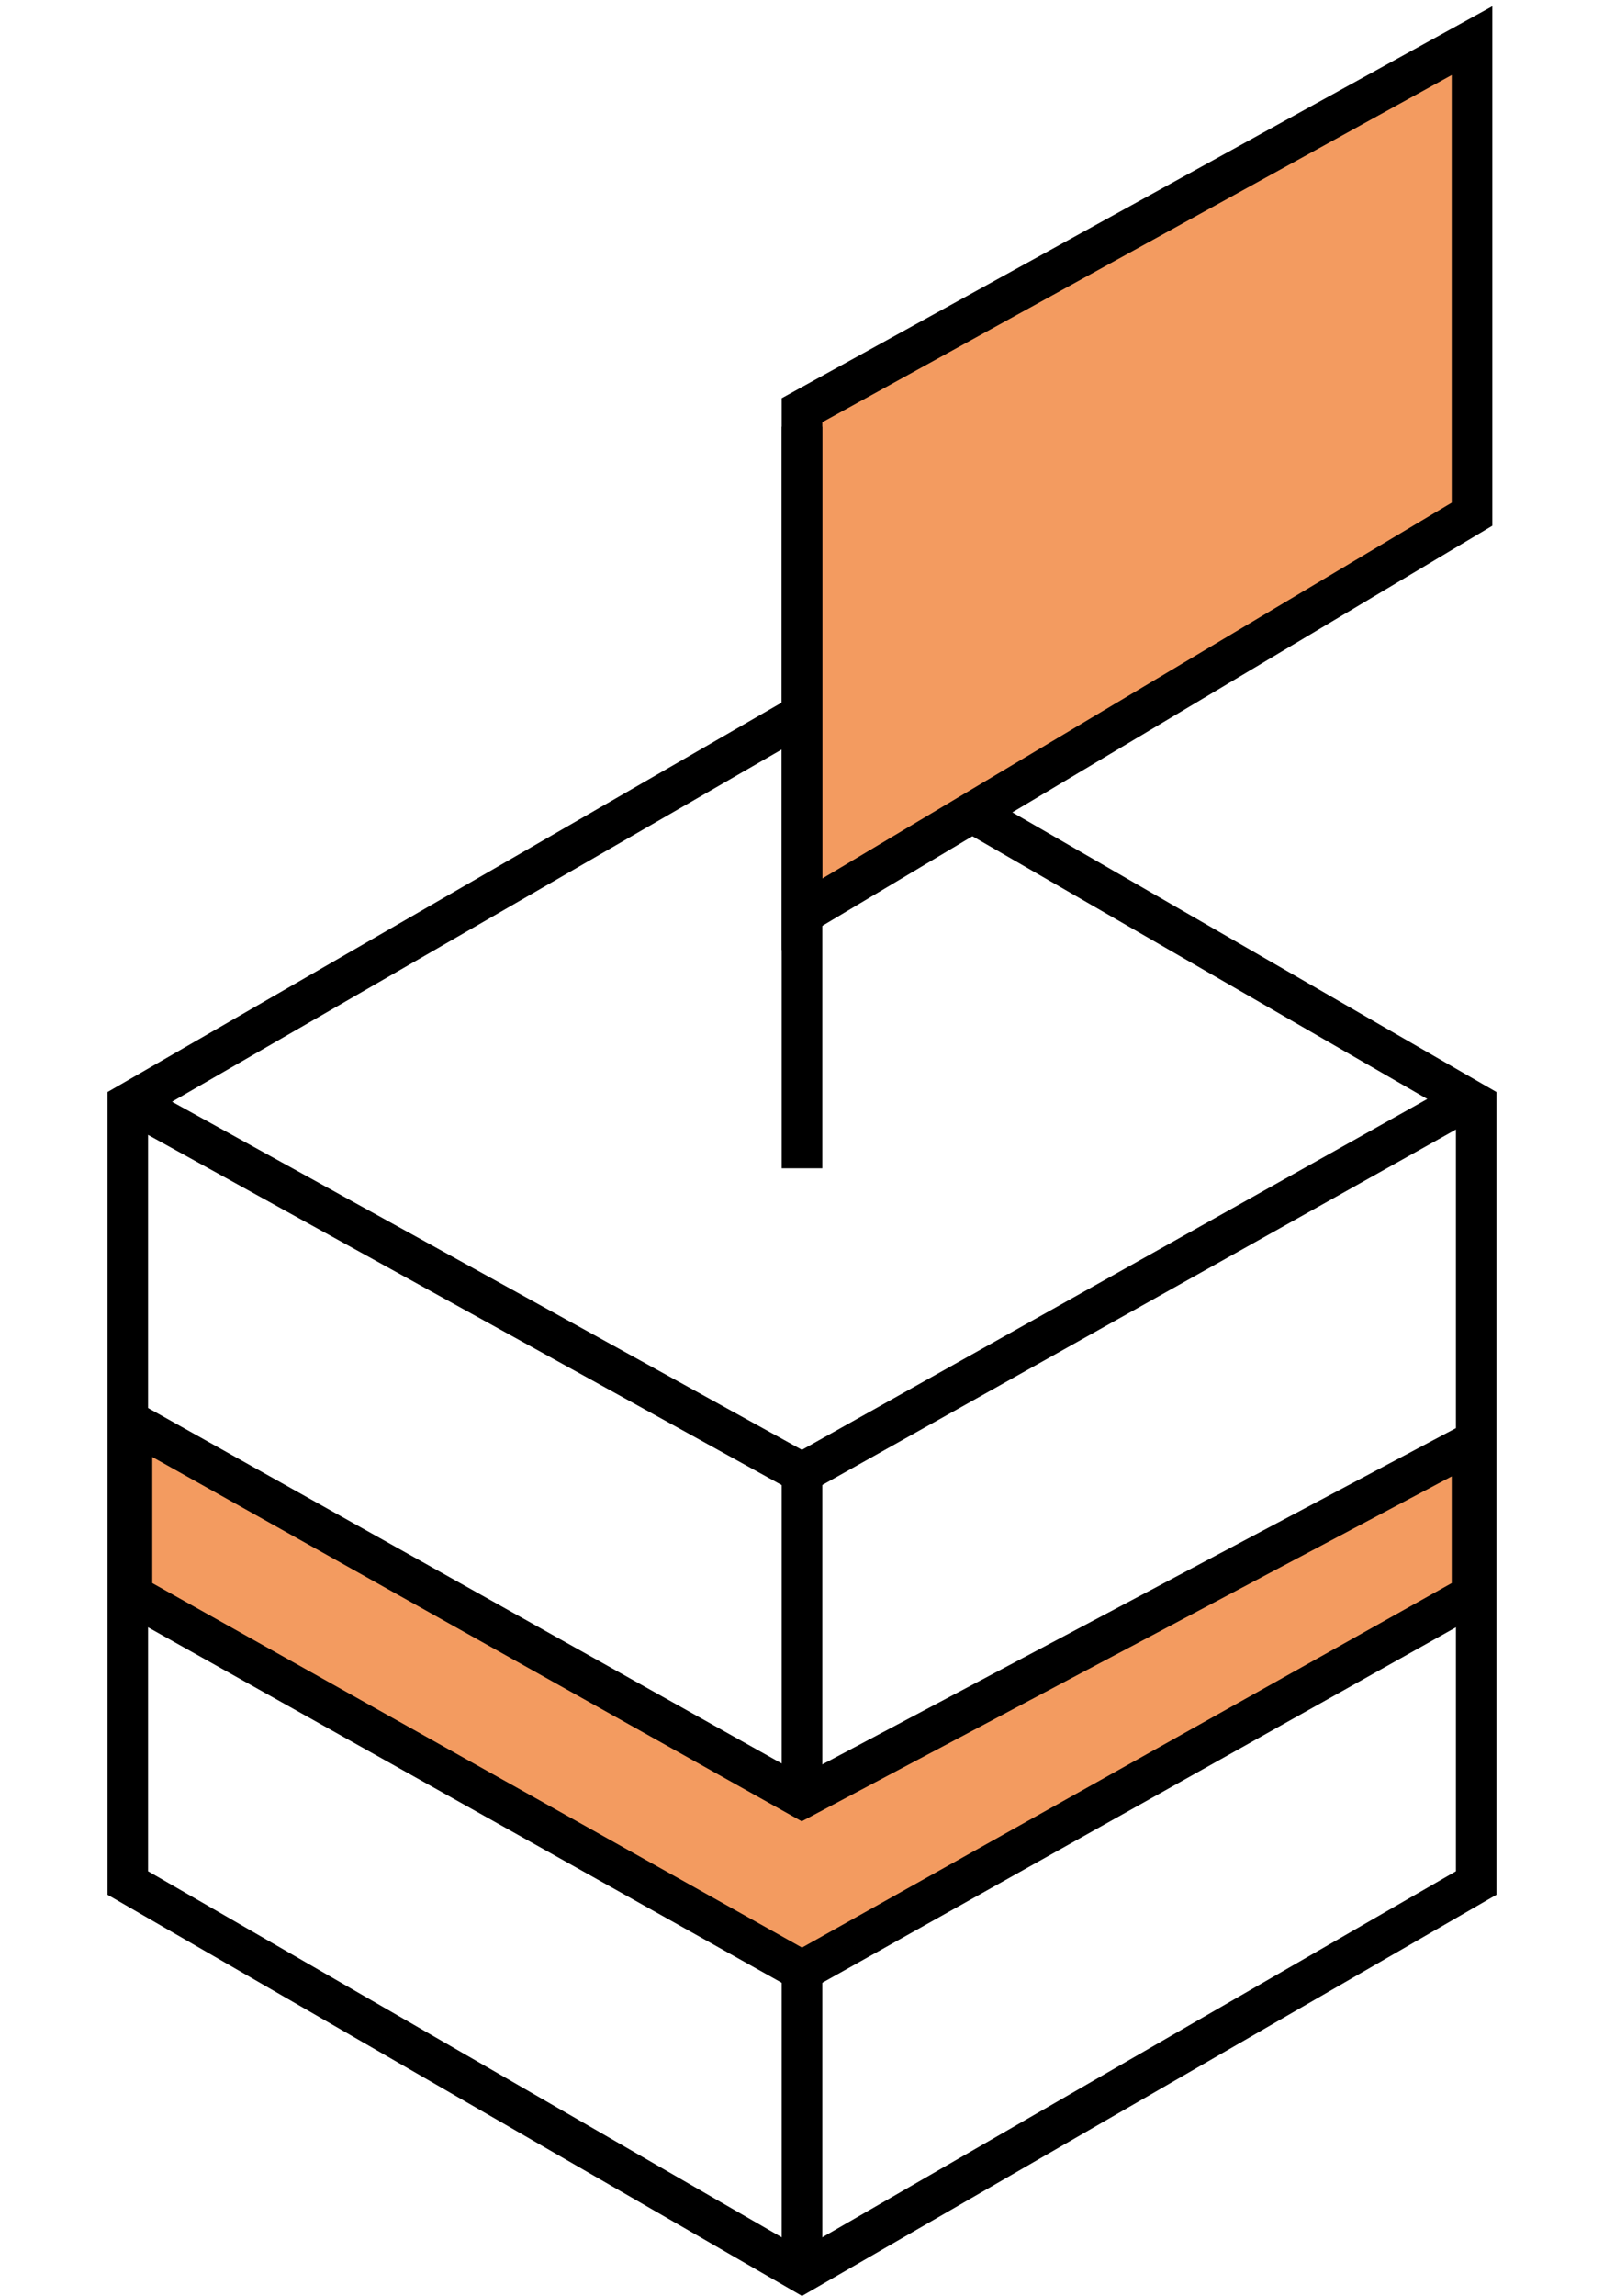 <svg width="79" height="113" viewBox="0 0 79 113" fill="none" xmlns="http://www.w3.org/2000/svg">
<path d="M6.292 54.327L39.5 35.155L72.708 54.327V92.673L39.5 111.845L6.292 92.673V54.327Z" stroke="black" stroke-width="2"/>
<path d="M6 54L39.5 72.5L72.5 54" stroke="black" stroke-width="2"/>
<path d="M39.5 72V111" stroke="black" stroke-width="2"/>
<path d="M39.5 45V20.189L72.5 2V25.307L39.5 45Z" fill="#F39B60" stroke="black" stroke-width="2"/>
<path d="M39.5 21V57.5" stroke="black" stroke-width="2"/>
<path d="M39.5 97L6.5 78.5V70L39.5 88.5L72.5 71V78.5L39.5 97Z" fill="#F39B60" stroke="black" stroke-width="2"/>
</svg>
